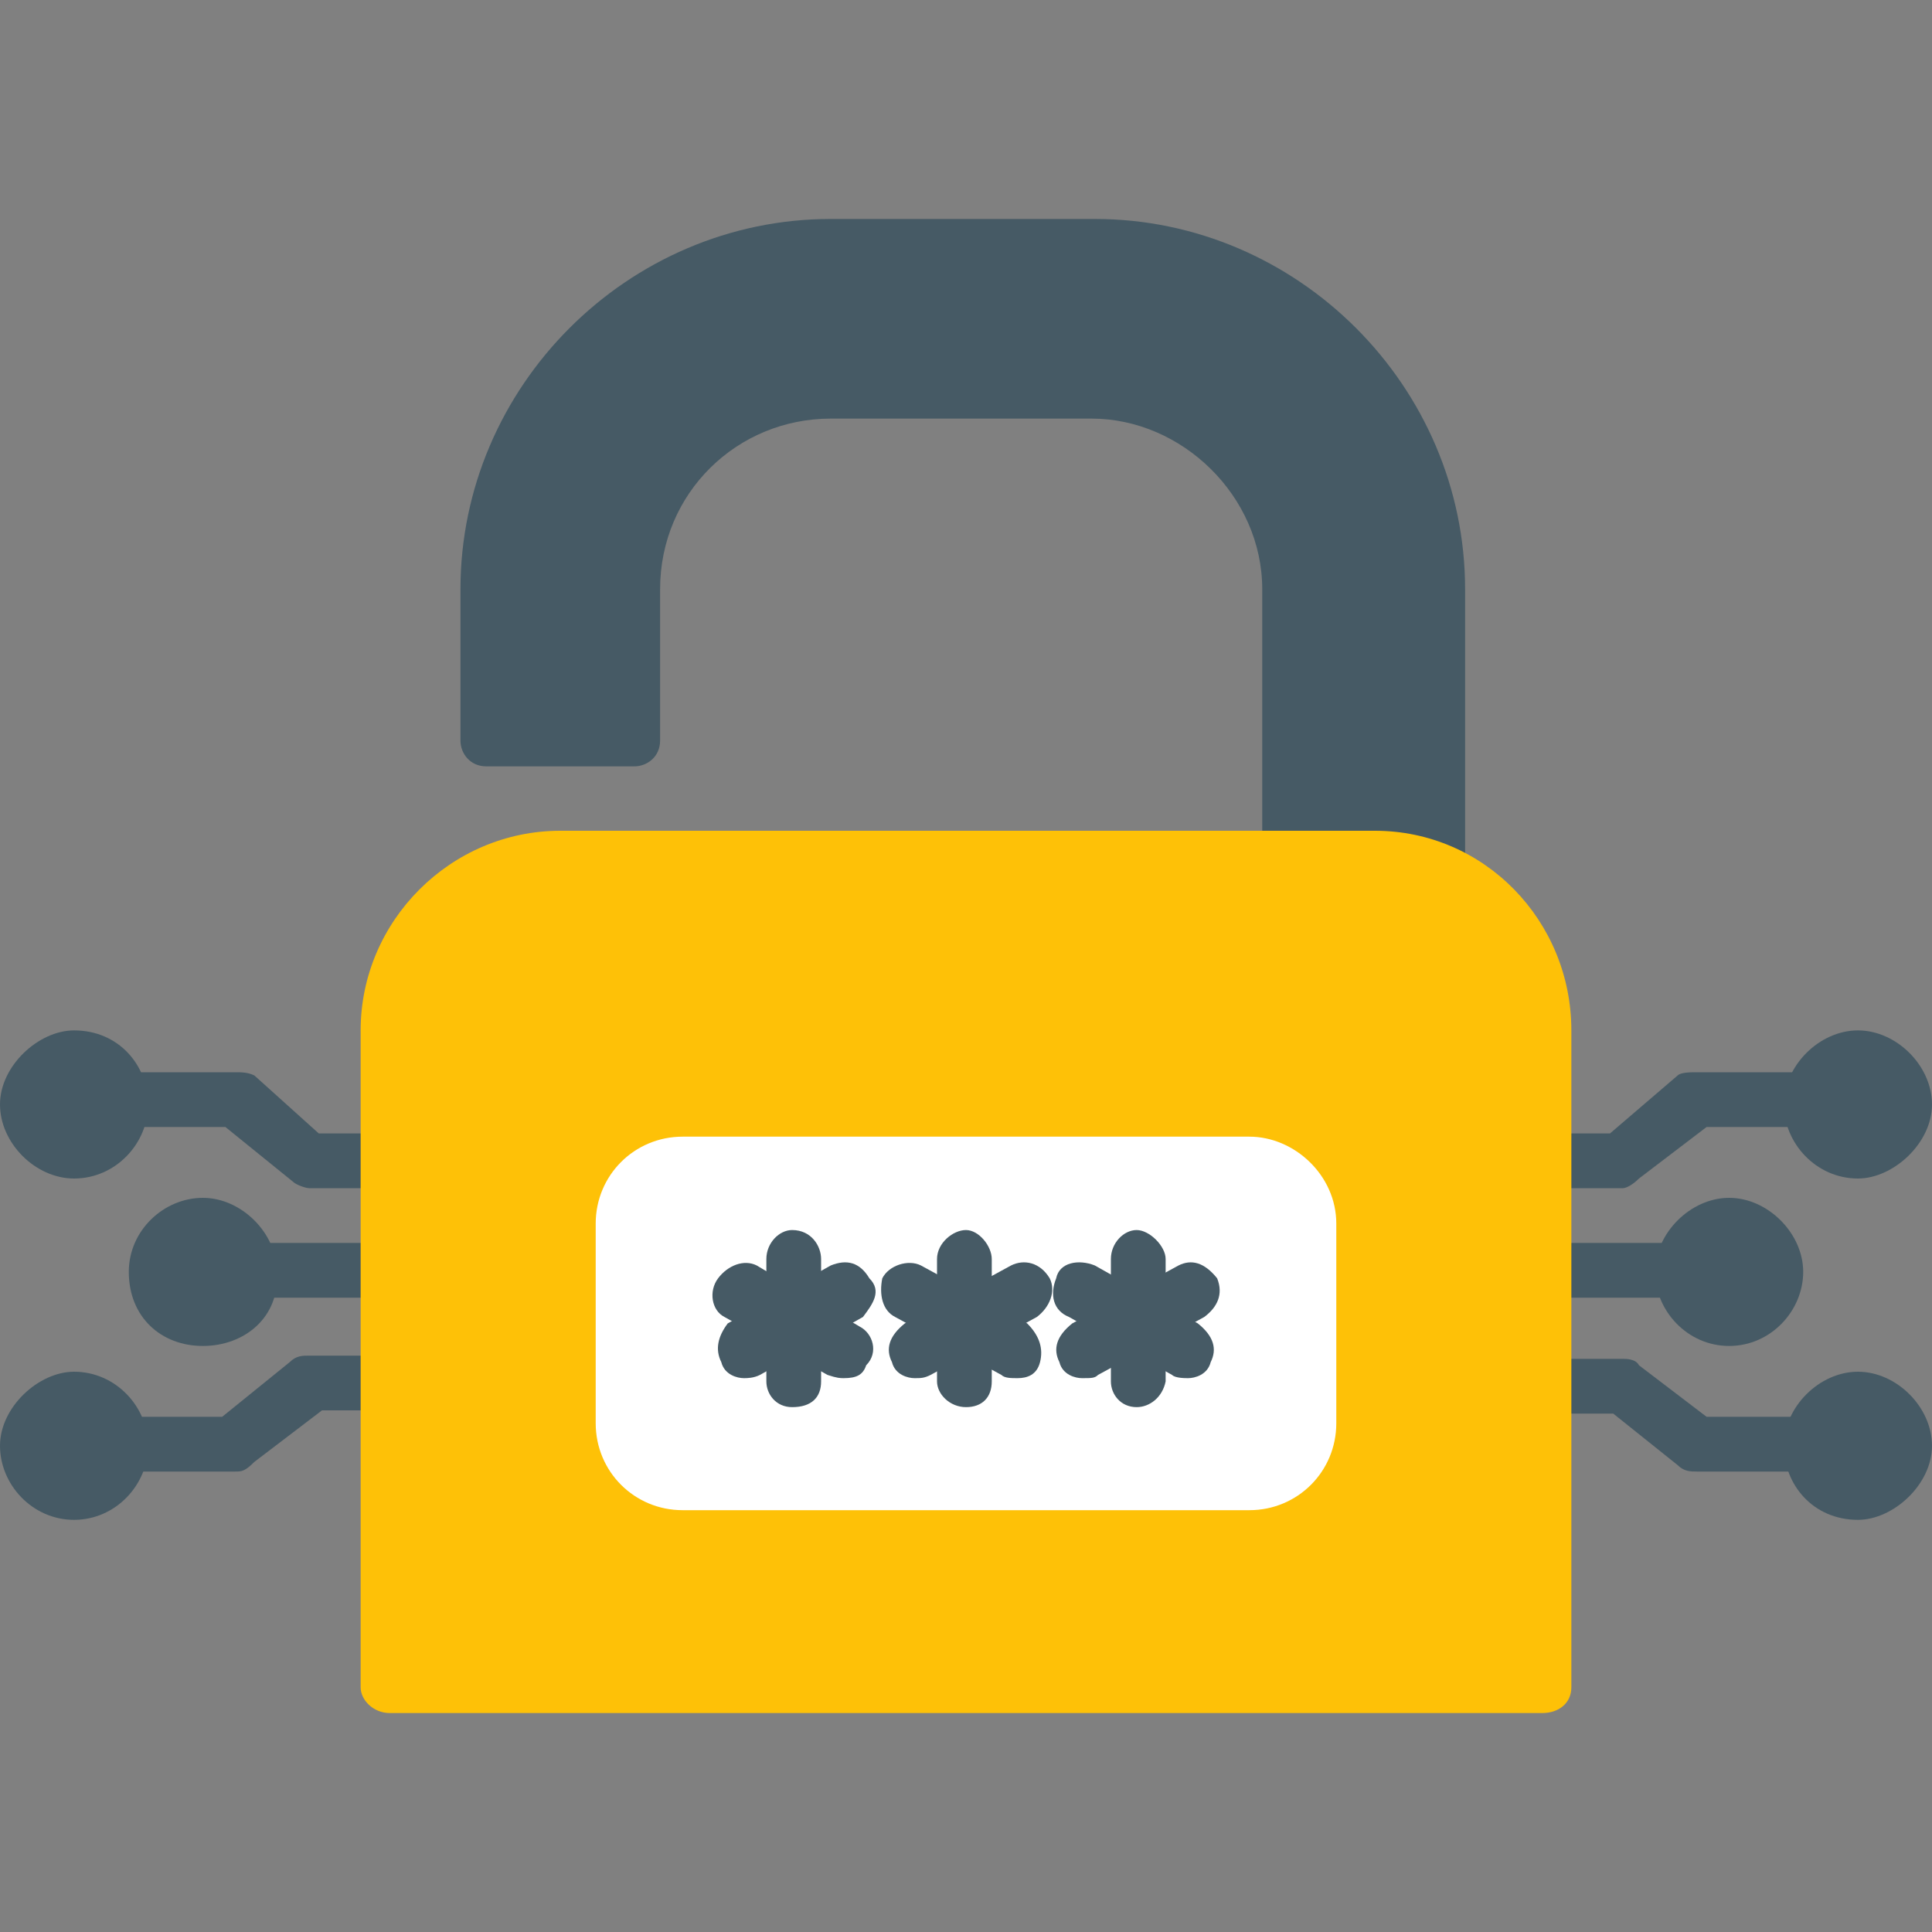 <?xml version="1.0" encoding="utf-8"?>
<!-- Generator: Adobe Illustrator 25.4.1, SVG Export Plug-In . SVG Version: 6.00 Build 0)  -->
<svg version="1.1"
	 id="Layer_1" image-rendering="optimizeQuality" text-rendering="geometricPrecision" shape-rendering="geometricPrecision"
	 xmlns="http://www.w3.org/2000/svg" xmlns:xlink="http://www.w3.org/1999/xlink" x="0px" y="0px" width="60px" height="60px"
	 viewBox="0 0 60 60" style="enable-background:new 0 0 60 60;" xml:space="preserve">
<rect x="0" y="0" width="60" height="60" fill="#808080" stroke="none"/>
<style type="text/css">
	.st0{fill-rule:evenodd;clip-rule:evenodd;fill:#465A65;}
	.st1{fill-rule:evenodd;clip-rule:evenodd;fill:#FEC107;}
	.st2{fill-rule:evenodd;clip-rule:evenodd;fill:#FFFFFF;}
</style>
<g id="Layer_x0020_1">
	<g>
		<path class="st0" d="M44.6,28c-6.1-0.1,1.6-0.8-4.6-0.5c-0.5,0-0.8-0.4-0.8-0.8v-8.4c0-2.9-2.5-5.3-5.3-5.3h-8.1
			c-2.9,0-5.3,2.3-5.3,5.3V23c0,0.5-0.4,0.8-0.8,0.8h-4.6c-0.5,0-0.8-0.4-0.8-0.8v-4.7c0-6.3,5.2-11.5,11.5-11.5H34
			c6.3,0,11.5,5.2,11.5,11.5v8.8C45.6,27.5,45.2,28,44.6,28z"/>
		<path class="st0" d="M52.1,40.3h-4.2c-0.5,0-0.8-0.4-0.8-0.8s0.4-0.9,0.8-0.9h4.2c0.5,0,0.9,0.5,0.9,0.9S52.6,40.3,52.1,40.3z"/>
		<path class="st0" d="M50.4,36.9h-6c-0.5,0-0.8-0.4-0.8-0.9c0-0.5,0.4-0.8,0.8-0.8H50l2.1-1.8c0.1-0.1,0.4-0.1,0.6-0.1H56
			c0.5,0,0.9,0.4,0.9,0.8S56.5,35,56,35h-3l-2.1,1.6C50.7,36.8,50.5,36.9,50.4,36.9z"/>
		<path class="st0" d="M56.1,45.7h-3.4c-0.2,0-0.4,0-0.6-0.2l-2-1.6h-5.7c-0.5,0-0.8-0.4-0.8-0.9c0-0.5,0.4-0.8,0.8-0.8h6
			c0.1,0,0.4,0,0.5,0.2l2.1,1.6h3c0.5,0,0.9,0.4,0.9,0.9C57,45.4,56.5,45.7,56.1,45.7z"/>
		<path class="st0" d="M57.7,36.6c-1.3,0-2.3-1.1-2.3-2.3s1.1-2.3,2.3-2.3s2.3,1.1,2.3,2.3S58.8,36.6,57.7,36.6z"/>
		<path class="st0" d="M57.7,47.2c-1.4,0-2.3-1.1-2.3-2.3s1.1-2.3,2.3-2.3c1.2,0,2.3,1.1,2.3,2.3S58.8,47.2,57.7,47.2z"/>
		<path class="st0" d="M53.7,41.8c-1.3,0-2.3-1.1-2.3-2.3s1.1-2.3,2.3-2.3s2.3,1.1,2.3,2.3S55,41.8,53.7,41.8z"/>
		<path class="st0" d="M12.1,40.3H7.9c-0.5,0-0.9-0.4-0.9-0.8s0.5-0.9,0.9-0.9h4.2c0.5,0,0.8,0.5,0.8,0.9S12.5,40.3,12.1,40.3z"/>
		<path class="st0" d="M15.5,36.9H9.6c-0.1,0-0.4-0.1-0.5-0.2L7,35H3.9c-0.5,0-0.9-0.5-0.9-0.9s0.5-0.8,0.9-0.8h3.4
			c0.2,0,0.4,0,0.6,0.1l2,1.8h5.6c0.5,0,0.9,0.4,0.9,0.8C16.4,36.6,15.9,36.9,15.5,36.9z"/>
		<path class="st0" d="M7.3,45.7H3.9c-0.5,0-0.9-0.4-0.9-0.8c0-0.6,0.5-0.9,0.9-0.9h3L9,42.3c0.2-0.2,0.4-0.2,0.6-0.2h5.9
			c0.5,0,0.9,0.4,0.9,0.8c0,0.6-0.5,0.9-0.9,0.9H10l-2.1,1.6C7.6,45.7,7.5,45.7,7.3,45.7z"/>
		<path class="st0" d="M2.3,36.6c-1.2,0-2.3-1.1-2.3-2.3s1.2-2.3,2.3-2.3c1.4,0,2.3,1.1,2.3,2.3S3.6,36.6,2.3,36.6z"/>
		<path class="st0" d="M2.3,47.2c-1.3,0-2.3-1.1-2.3-2.3s1.2-2.3,2.3-2.3c1.3,0,2.3,1.1,2.3,2.3S3.6,47.2,2.3,47.2z"/>
		<path class="st0" d="M6.3,41.8C5,41.8,4,40.9,4,39.5c0-1.3,1.1-2.3,2.3-2.3c1.2,0,2.3,1.1,2.3,2.3C8.7,40.9,7.6,41.8,6.3,41.8z"/>
	</g>
	<path class="st1" d="M47.9,53.2H12.1c-0.5,0-0.9-0.4-0.9-0.8V32c0-3.4,2.8-6.2,6.2-6.2h25.3c3.4,0,6.1,2.8,6.1,6.2v20.4
		C48.8,52.9,48.4,53.2,47.9,53.2z"/>
	<path class="st2" d="M38.8,46.9H21.2c-1.5,0-2.7-1.2-2.7-2.7V38c0-1.5,1.2-2.7,2.7-2.7h17.6c1.4,0,2.7,1.2,2.7,2.7v6.2
		C41.5,45.7,40.3,46.9,38.8,46.9z"/>
	<path class="st0" d="M35.3,43.7c-0.5,0-0.8-0.4-0.8-0.8v-3.8c0-0.5,0.4-0.9,0.8-0.9s0.9,0.5,0.9,0.9v3.8
		C36.1,43.4,35.7,43.7,35.3,43.7z"/>
	<path class="st0" d="M33.6,42.8c-0.2,0-0.6-0.1-0.7-0.5c-0.2-0.4-0.1-0.8,0.4-1.2l3.3-1.8c0.4-0.2,0.8-0.1,1.2,0.4
		c0.2,0.5,0,0.9-0.4,1.2l-3.3,1.8C34,42.8,33.9,42.8,33.6,42.8z"/>
	<path class="st0" d="M36.9,42.8c-0.1,0-0.4,0-0.5-0.1l-3.2-1.8c-0.5-0.2-0.6-0.7-0.4-1.2c0.1-0.5,0.7-0.6,1.2-0.4l3.2,1.8
		c0.5,0.4,0.6,0.8,0.4,1.2C37.5,42.7,37.1,42.8,36.9,42.8z"/>
	<path class="st0" d="M30,43.7c-0.5,0-0.9-0.4-0.9-0.8v-3.8c0-0.5,0.5-0.9,0.9-0.9s0.8,0.5,0.8,0.9v3.8C30.8,43.4,30.5,43.7,30,43.7
		z"/>
	<path class="st0" d="M28.4,42.8c-0.2,0-0.6-0.1-0.7-0.5c-0.2-0.4-0.1-0.8,0.4-1.2l3.3-1.8c0.4-0.2,0.9-0.1,1.2,0.4
		c0.2,0.4,0,0.9-0.4,1.2l-3.3,1.8C28.7,42.8,28.6,42.8,28.4,42.8z"/>
	<path class="st0" d="M31.6,42.8c-0.2,0-0.4,0-0.5-0.1l-3.3-1.8c-0.4-0.2-0.5-0.7-0.4-1.2c0.2-0.4,0.8-0.6,1.2-0.4l3.3,1.8
		c0.4,0.4,0.5,0.8,0.4,1.2S31.9,42.8,31.6,42.8z"/>
	<path class="st0" d="M24.6,43.7c-0.5,0-0.8-0.4-0.8-0.8v-3.8c0-0.5,0.4-0.9,0.8-0.9c0.6,0,0.9,0.5,0.9,0.9v3.8
		C25.5,43.4,25.2,43.7,24.6,43.7z"/>
	<path class="st0" d="M23.1,42.8c-0.2,0-0.6-0.1-0.7-0.5c-0.2-0.4-0.1-0.8,0.2-1.2l3.2-1.8c0.5-0.2,0.9-0.1,1.2,0.4
		c0.4,0.4,0.1,0.8-0.2,1.2l-3.2,1.8C23.4,42.8,23.2,42.8,23.1,42.8z"/>
	<path class="st0" d="M26.2,42.8c-0.1,0-0.2,0-0.5-0.1l-3.2-1.8c-0.4-0.2-0.5-0.8-0.2-1.2s0.8-0.6,1.2-0.4l3.2,1.9
		c0.4,0.2,0.6,0.8,0.2,1.2C26.8,42.7,26.6,42.8,26.2,42.8z"/>
</g>
</svg>
